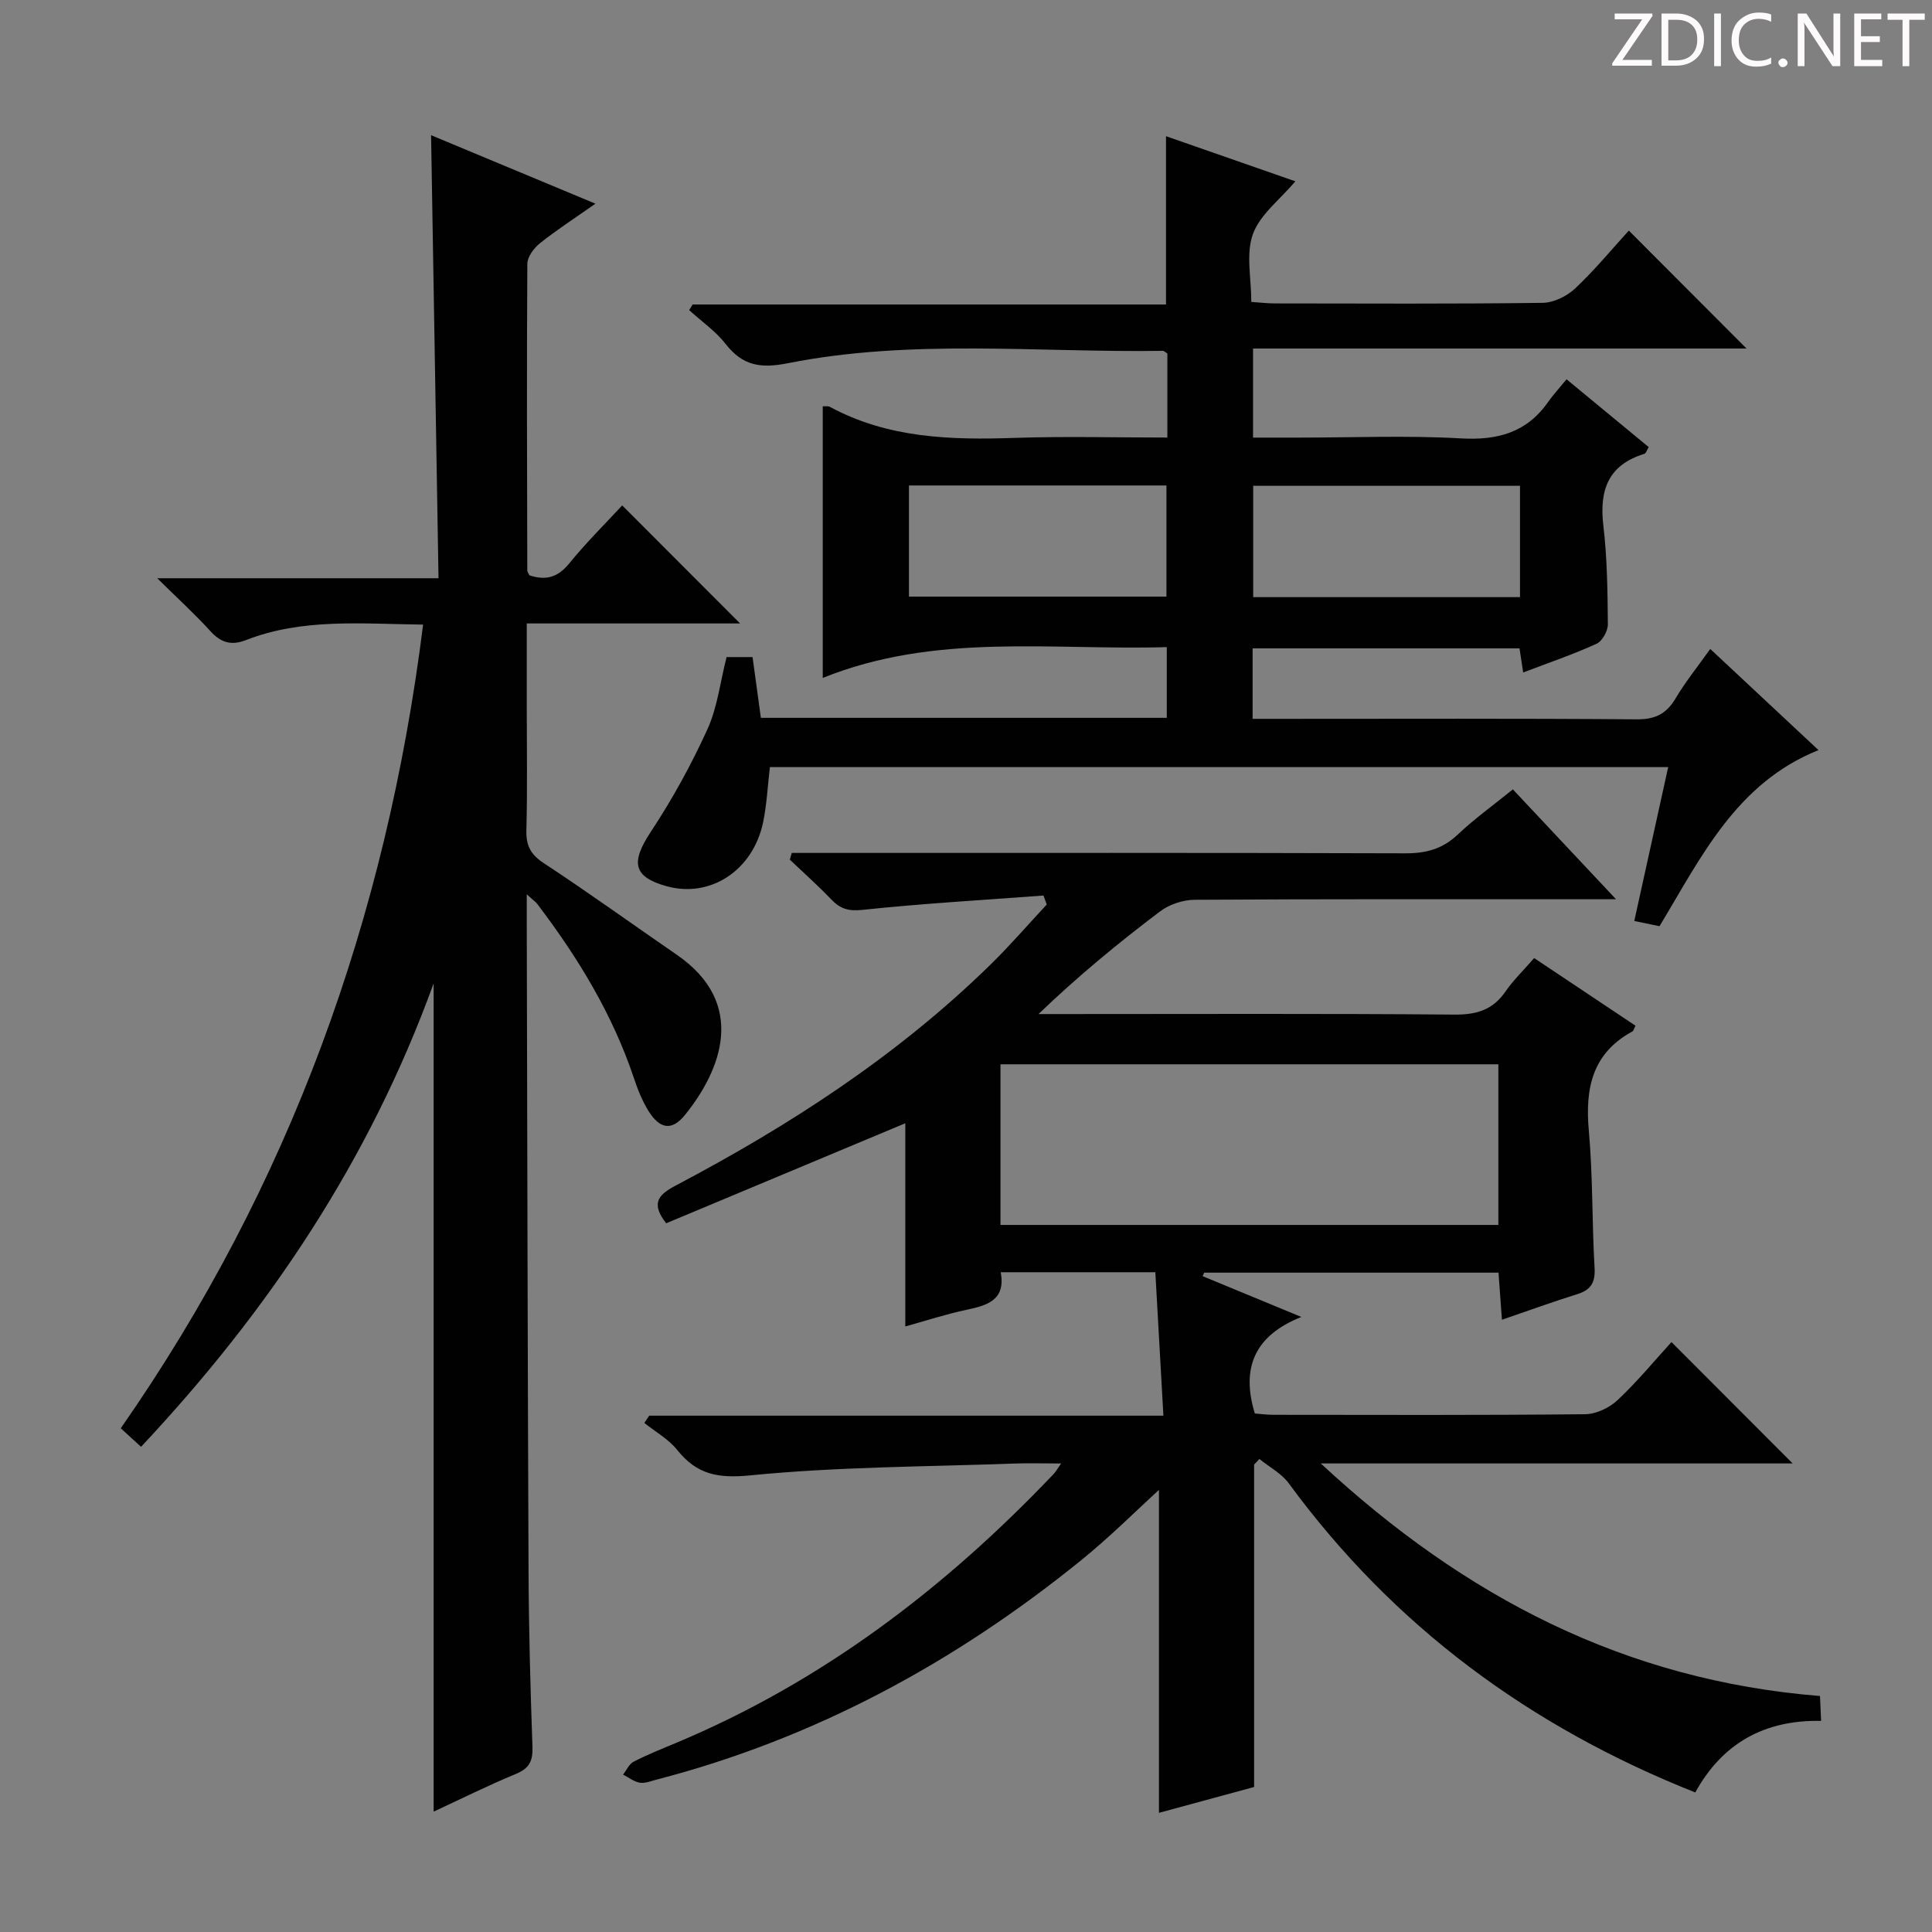 <svg enable-background="new 0 0 400 400" viewBox="0 0 400 400" xmlns="http://www.w3.org/2000/svg"><rect x="0" y="0" width="400" height="400" fill="#808080" stroke="none"/><g fill="#fcfafa"><path d="m342.2 3.2-6.3 9.2h6.1v1.2h-8.2v-.5l6.2-9.1h-5.7v-1.2h7.8v.4z"/><path d="m344 13.7v-10.9h3.1c1.6 0 3 .5 4.1 1.4 1.1 1 1.6 2.2 1.6 3.9s-.5 3-1.6 4-2.5 1.5-4.2 1.5h-3zm1.4-9.6v8.4h1.6c1.4 0 2.5-.4 3.2-1.1.8-.8 1.2-1.8 1.2-3.2s-.4-2.4-1.2-3.1-1.8-1-3.1-1z"/><path d="m356.3 2.8v10.9h-1.4v-10.9z"/><path d="m366.6 13.2c-.8.4-1.8.6-3 .6-1.6 0-2.8-.5-3.7-1.5s-1.4-2.3-1.4-3.9c0-1.7.5-3.2 1.6-4.2s2.4-1.6 4-1.6c1 0 1.9.1 2.6.4v1.5c-.8-.4-1.6-.6-2.6-.6-1.2 0-2.2.4-3 1.2s-1.1 1.9-1.1 3.3c0 1.3.4 2.3 1.1 3.1s1.6 1.1 2.8 1.1c1.1 0 2-.2 2.8-.7v1.3z"/><path d="m368.2 13c0-.3.1-.5.3-.6.2-.2.4-.3.6-.3.3 0 .5.1.7.3s.3.4.3.6-.1.5-.3.6c-.2.2-.4.3-.7.3s-.5-.1-.6-.3c-.2-.2-.3-.4-.3-.6z"/><path d="m381.1 13.7h-1.7l-5.5-8.4c-.2-.2-.3-.5-.4-.7 0 .2.1.8.1 1.5v7.6h-1.4v-10.9h1.8l5.3 8.3c.3.4.4.6.4.8 0-.3-.1-.8-.1-1.6v-7.5h1.4v10.9z"/><path d="m389.7 13.7h-5.8v-10.9h5.6v1.2h-4.2v3.5h3.9v1.2h-3.9v3.7h4.4z"/><path d="m398.4 4.1h-3.1v9.6h-1.4v-9.6h-3.1v-1.3h7.7v1.3z"/></g><path d="m317.63 198.36c7.28 4.86 14.14 9.44 20.98 14-.32.61-.39 1.04-.63 1.18-8.34 4.53-9.82 11.8-9.03 20.57.85 9.43.64 18.94 1.19 28.4.17 3.04-.76 4.55-3.6 5.44-5.04 1.57-10.01 3.38-15.58 5.29-.25-3.4-.47-6.43-.71-9.75-20.48 0-40.71 0-60.93 0-.11.24-.23.48-.34.72 6.42 2.65 12.84 5.3 20.45 8.45-9.69 3.86-12.51 10.54-9.63 19.99 1.01.07 2.45.27 3.88.27 21.5.02 42.99.1 64.49-.12 2.29-.02 5.04-1.33 6.74-2.93 4.1-3.85 7.7-8.23 11.15-12.01 8.48 8.49 16.74 16.76 25.09 25.13-31.84 0-64.02 0-97.7 0 29.94 27.78 63.14 44.92 103.36 48.15.07 1.59.14 3.14.23 5.15-11.78-.23-20.47 4.67-26.05 14.82-34.3-13.62-62.5-34.47-84.17-64.01-1.51-2.05-4.02-3.37-6.07-5.03-.37.38-.73.77-1.1 1.15v66.76c-6.28 1.7-13.09 3.55-19.7 5.35 0-23.01 0-45.68 0-66.86-4.69 4.27-10.15 9.74-16.13 14.58-26.17 21.19-55.21 36.93-87.96 45.42-1.12.29-2.33.8-3.39.62-1.22-.21-2.32-1.09-3.47-1.68.71-.91 1.24-2.18 2.17-2.66 2.8-1.45 5.75-2.62 8.66-3.84 30.32-12.66 55.82-32.08 78.31-55.73.41-.43.71-.98 1.56-2.18-3.81 0-6.91-.1-10 .02-18.1.66-36.27.65-54.27 2.43-6.76.67-11.11-.13-15.2-5.23-1.8-2.25-4.52-3.77-6.83-5.62.34-.5.67-1 1.01-1.5h106.46c-.57-10.2-1.11-19.85-1.67-29.7-10.98 0-21.26 0-32.01 0 1.05 5.69-2.66 6.85-6.99 7.76s-8.55 2.3-12.77 3.47c0-14.37 0-28.3 0-42.07-16.31 6.82-32.93 13.78-49.51 20.71-3.09-4-1.85-5.8 1.93-7.79 23.64-12.46 45.93-26.9 65.14-45.69 4.09-3.99 7.83-8.34 11.73-12.52-.23-.62-.46-1.24-.68-1.86-12.5.94-25.03 1.65-37.49 2.97-2.92.31-4.6-.23-6.45-2.17-2.74-2.86-5.71-5.5-8.58-8.23.14-.46.27-.93.41-1.39h5.59c40.49 0 80.99-.05 121.48.08 4.26.01 7.65-.9 10.8-3.87 3.47-3.29 7.39-6.1 11.42-9.37 6.99 7.44 13.75 14.64 21.36 22.75-2.8 0-4.54 0-6.29 0-27 0-53.99-.06-80.99.11-2.42.02-5.25.98-7.18 2.45-8.6 6.5-16.93 13.35-25.11 21.21h5.15c27 0 53.99-.12 80.98.11 4.6.04 7.94-.98 10.57-4.8 1.61-2.33 3.67-4.31 5.92-6.9zm-110.49 55.25h103.08c0-11.23 0-22.27 0-33.26-34.54 0-68.74 0-103.08 0z" fill="#010102"/><path d="m157.53 148.62h84.04c0-4.77 0-9.33 0-14.64-23.8.7-47.86-3.05-71.23 6.38 0-19.81 0-37.99 0-56.24.51.03 1.08-.1 1.47.11 12.04 6.52 25.05 6.88 38.29 6.43 10.44-.35 20.91-.07 31.59-.07 0-6.24 0-11.85 0-17.4-.39-.23-.67-.56-.95-.55-25.91.38-51.97-2.54-77.67 2.57-5.64 1.12-9.34.49-12.84-4-2.08-2.67-5.01-4.69-7.55-7 .24-.39.48-.78.72-1.17h98.01c0-11.83 0-23.19 0-34.84 8.75 3.05 17.63 6.15 26.78 9.34-3.21 3.81-7.33 6.89-8.79 10.93-1.48 4.09-.33 9.13-.33 14.04 1.92.13 3.37.31 4.83.31 18.5.02 37 .12 55.49-.12 2.29-.03 5.03-1.38 6.74-2.99 4.09-3.86 7.7-8.24 11.1-11.97 8.24 8.26 16.28 16.31 24.37 24.42-33.52 0-67.66 0-102.17 0v18.44h9.48c11.17 0 22.36-.47 33.49.16 7.62.44 13.67-1.17 18.13-7.55 1.05-1.5 2.31-2.85 3.81-4.68 6.02 4.97 11.48 9.47 17.01 14.04-.4.65-.57 1.29-.9 1.39-7.53 2.31-9.36 7.56-8.49 14.9.8 6.74.87 13.59.93 20.4.01 1.38-1.16 3.49-2.35 4.03-4.8 2.19-9.83 3.9-15.18 5.94-.28-1.83-.51-3.35-.76-4.99-18.47 0-36.73 0-55.26 0v14.59h5.53c24.66 0 49.33-.1 73.99.1 3.84.03 6.16-1.14 8.06-4.35 2.02-3.4 4.52-6.5 7.17-10.22 7.58 7.08 14.82 13.85 22.41 20.94-17.04 6.85-24.24 22.09-32.92 36.46-1.38-.28-2.95-.61-5.22-1.08 2.32-10.52 4.62-20.95 7.02-31.86-62.39 0-124.26 0-185.98 0-.47 3.94-.64 7.78-1.42 11.48-2.1 9.95-10.94 15.68-19.94 13.19-6.98-1.93-7.49-4.94-3.3-11.27 4.44-6.72 8.37-13.87 11.71-21.2 2.09-4.58 2.67-9.85 3.98-14.98h5.38c.55 4.04 1.11 8.09 1.72 12.58zm157.17-48.04c-18.71 0-37.03 0-55.24 0v23.05h55.24c0-7.73 0-15.16 0-23.05zm-126.51 22.94h53.31c0-7.97 0-15.53 0-23.01-18 0-35.56 0-53.31 0z" fill="#010102"/><path d="m87.6 129.32c-12.84-.16-25.01-1.35-36.66 3.2-3.12 1.22-5.26.5-7.45-1.92-3.1-3.42-6.53-6.54-10.94-10.88h58.24c-.52-30.91-1.02-61.08-1.54-91.73 11.29 4.71 22.27 9.28 34.03 14.18-4.3 3.02-8.03 5.43-11.48 8.18-1.25 1-2.61 2.82-2.62 4.27-.14 21.16-.06 42.33-.01 63.49 0 .29.25.58.44 1 3.25 1.09 5.81.53 8.2-2.41 3.56-4.38 7.6-8.37 11.01-12.06 8.18 8.19 16.31 16.33 24.41 24.44-14.08 0-28.78 0-44.17 0v17.33c0 8.5.15 17-.08 25.5-.08 3.2.91 5.03 3.64 6.82 9.3 6.12 18.34 12.64 27.51 18.95 14.58 10.03 9.26 23.81 1.67 33.18-2.69 3.32-5.2 2.92-7.54-.85-1.3-2.09-2.24-4.46-3.02-6.81-4.44-13.26-11.61-25-20.01-36.05-.37-.48-.9-.83-2.17-1.99v6.09c.11 44.66.18 89.32.37 133.98.05 12.15.38 24.29.81 36.43.1 2.92-.63 4.45-3.41 5.6-5.79 2.4-11.41 5.2-17.05 7.82 0-57.08 0-113.76 0-171.48-13.32 36.72-34.21 67.83-60.58 95.95-1.47-1.34-2.78-2.54-4.2-3.84 34.9-50.07 54.98-105.52 62.6-166.39z" fill="#010102"/></svg>